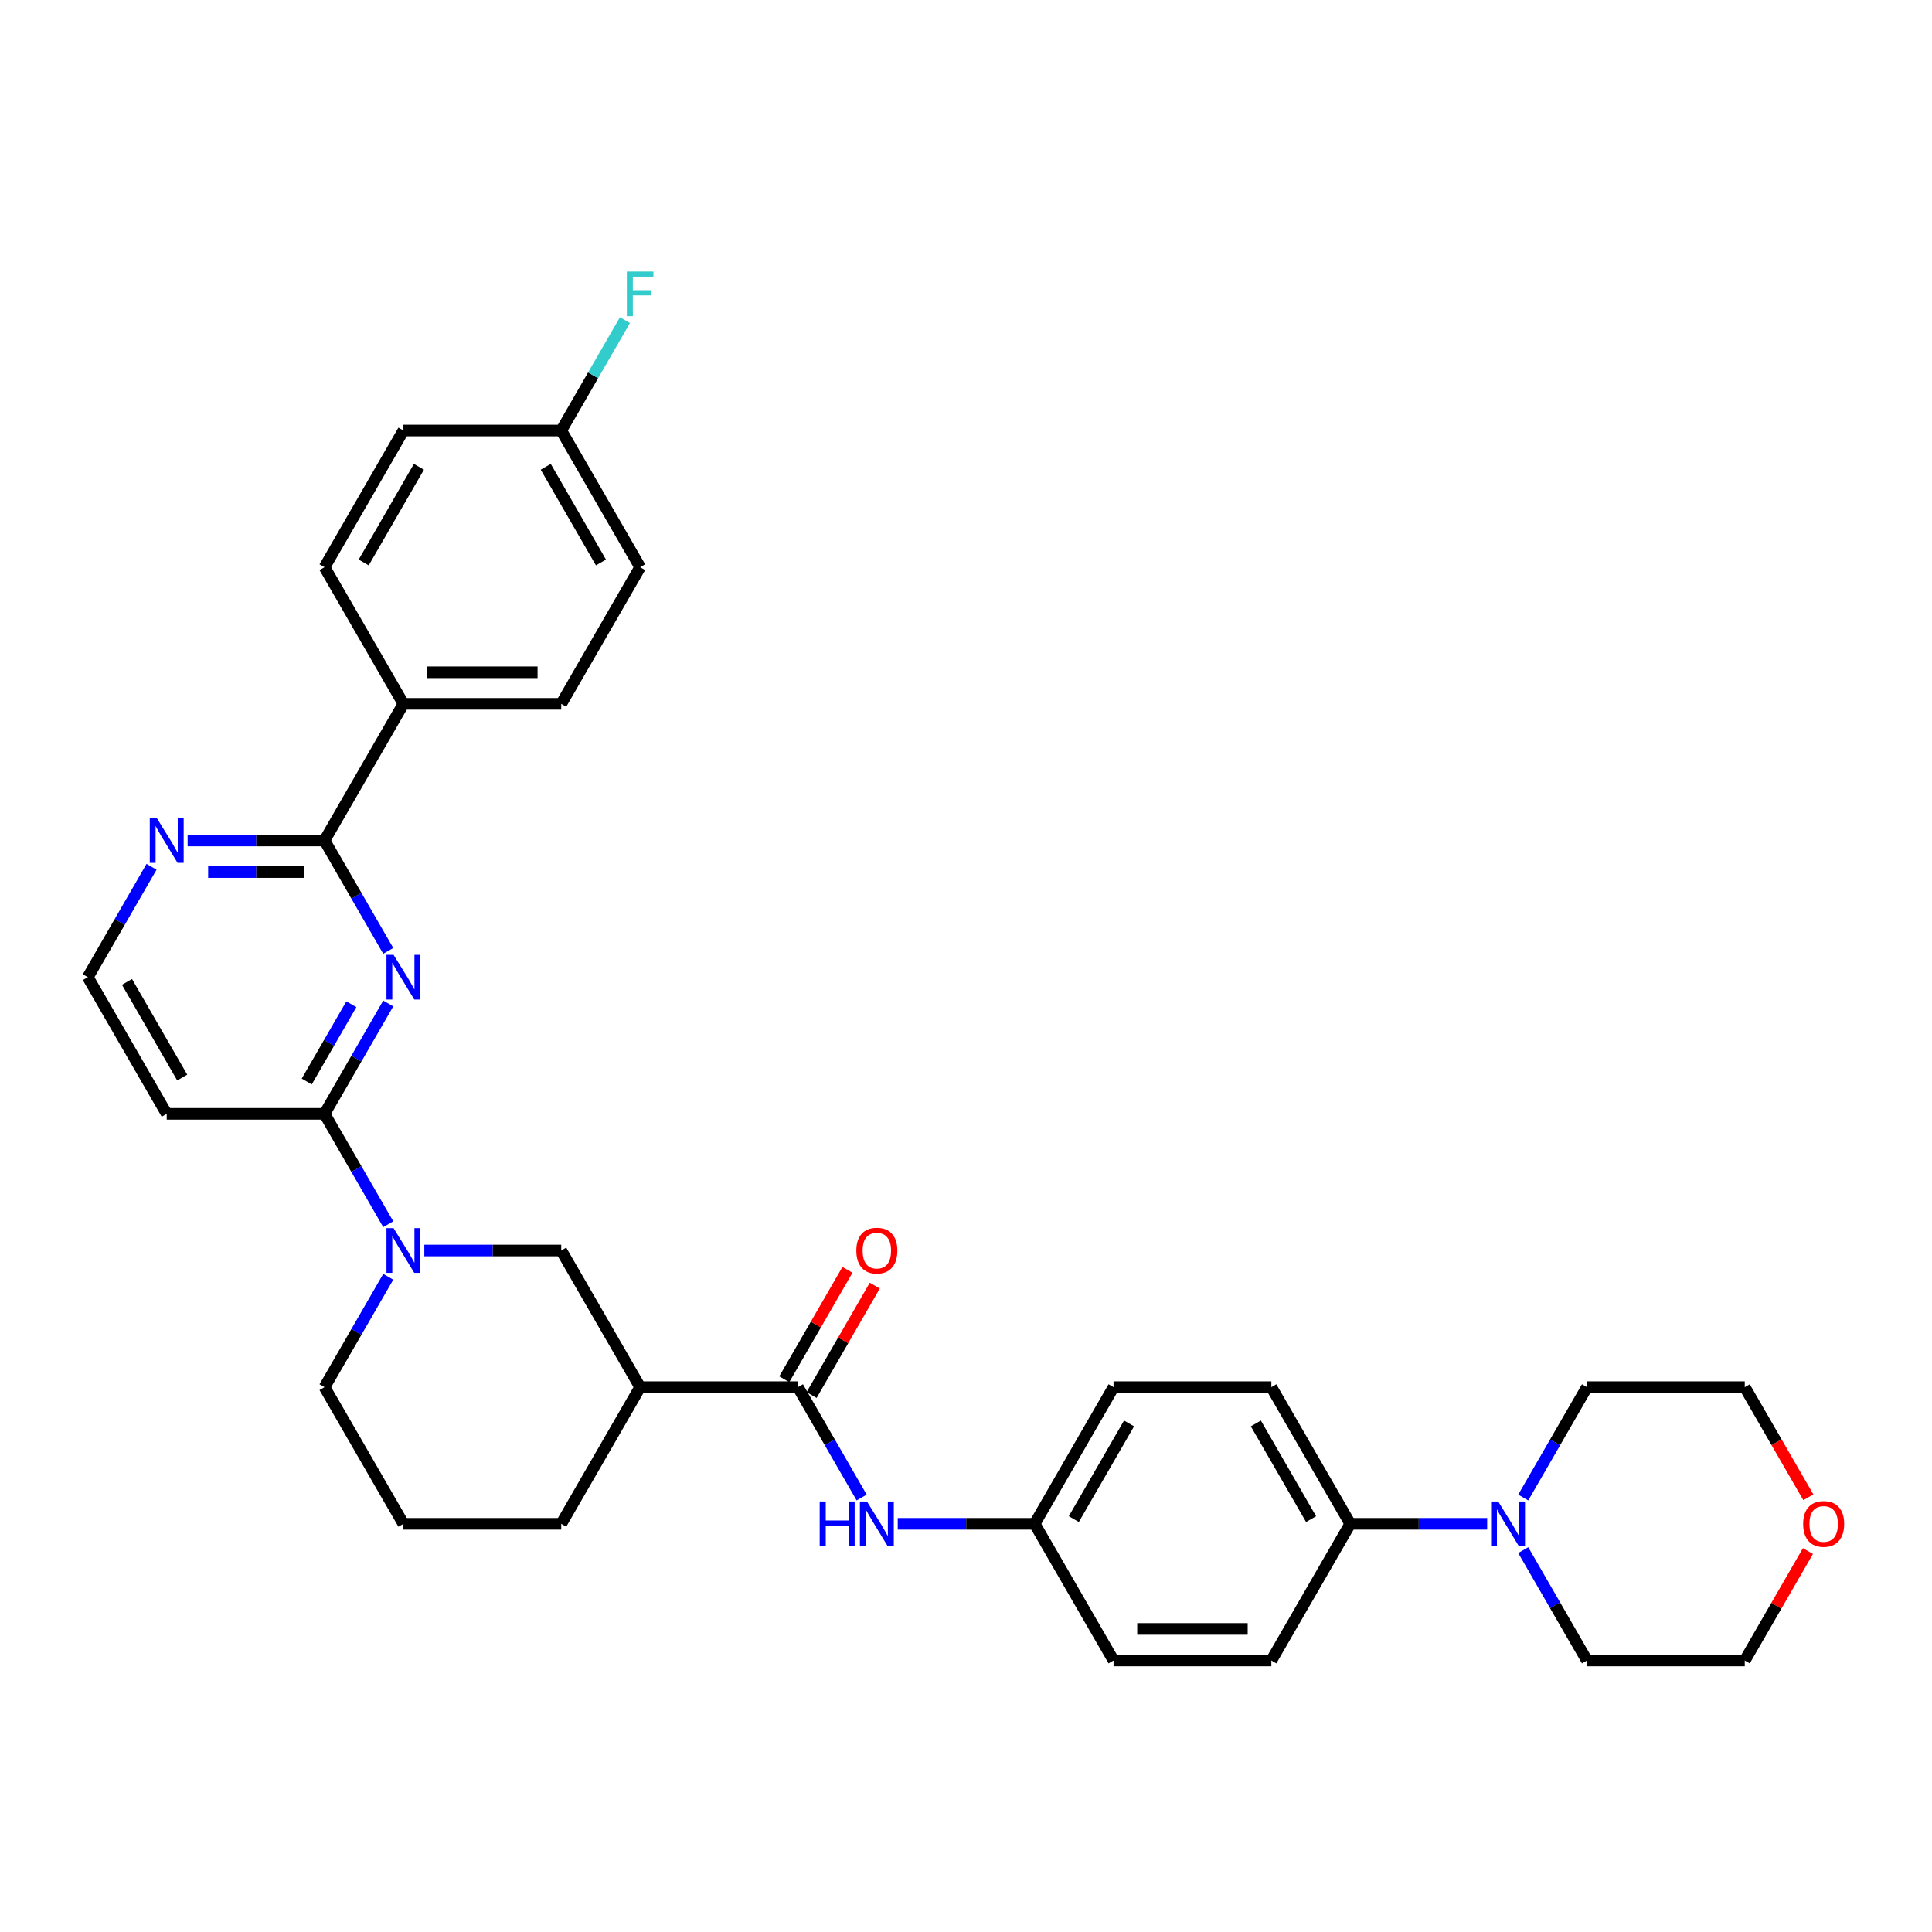 <?xml version='1.0' encoding='iso-8859-1'?>
<svg version='1.1' baseProfile='full'
              xmlns='http://www.w3.org/2000/svg'
                      xmlns:rdkit='http://www.rdkit.org/xml'
                      xmlns:xlink='http://www.w3.org/1999/xlink'
                  xml:space='preserve'
width='1000px' height='1000px' viewBox='0 0 1000 1000'>
<!-- END OF HEADER -->
<rect style='opacity:1.0;fill:#FFFFFF;stroke:none' width='1000' height='1000' x='0' y='0'> </rect>
<path class='bond-0' d='M 200.957,519.391 L 184.465,547.955' style='fill:none;fill-rule:evenodd;stroke:#0000FF;stroke-width:6px;stroke-linecap:butt;stroke-linejoin:miter;stroke-opacity:1' />
<path class='bond-0' d='M 184.465,547.955 L 167.974,576.519' style='fill:none;fill-rule:evenodd;stroke:#000000;stroke-width:6px;stroke-linecap:butt;stroke-linejoin:miter;stroke-opacity:1' />
<path class='bond-0' d='M 181.862,519.792 L 170.318,539.787' style='fill:none;fill-rule:evenodd;stroke:#0000FF;stroke-width:6px;stroke-linecap:butt;stroke-linejoin:miter;stroke-opacity:1' />
<path class='bond-0' d='M 170.318,539.787 L 158.774,559.782' style='fill:none;fill-rule:evenodd;stroke:#000000;stroke-width:6px;stroke-linecap:butt;stroke-linejoin:miter;stroke-opacity:1' />
<path class='bond-2' d='M 200.957,492.175 L 184.465,463.611' style='fill:none;fill-rule:evenodd;stroke:#0000FF;stroke-width:6px;stroke-linecap:butt;stroke-linejoin:miter;stroke-opacity:1' />
<path class='bond-2' d='M 184.465,463.611 L 167.974,435.047' style='fill:none;fill-rule:evenodd;stroke:#000000;stroke-width:6px;stroke-linecap:butt;stroke-linejoin:miter;stroke-opacity:1' />
<path class='bond-1' d='M 167.974,576.519 L 184.465,605.084' style='fill:none;fill-rule:evenodd;stroke:#000000;stroke-width:6px;stroke-linecap:butt;stroke-linejoin:miter;stroke-opacity:1' />
<path class='bond-1' d='M 184.465,605.084 L 200.957,633.648' style='fill:none;fill-rule:evenodd;stroke:#0000FF;stroke-width:6px;stroke-linecap:butt;stroke-linejoin:miter;stroke-opacity:1' />
<path class='bond-11' d='M 167.974,576.519 L 86.294,576.519' style='fill:none;fill-rule:evenodd;stroke:#000000;stroke-width:6px;stroke-linecap:butt;stroke-linejoin:miter;stroke-opacity:1' />
<path class='bond-5' d='M 219.628,647.256 L 255.06,647.256' style='fill:none;fill-rule:evenodd;stroke:#0000FF;stroke-width:6px;stroke-linecap:butt;stroke-linejoin:miter;stroke-opacity:1' />
<path class='bond-5' d='M 255.06,647.256 L 290.493,647.256' style='fill:none;fill-rule:evenodd;stroke:#000000;stroke-width:6px;stroke-linecap:butt;stroke-linejoin:miter;stroke-opacity:1' />
<path class='bond-21' d='M 200.957,660.863 L 184.465,689.428' style='fill:none;fill-rule:evenodd;stroke:#0000FF;stroke-width:6px;stroke-linecap:butt;stroke-linejoin:miter;stroke-opacity:1' />
<path class='bond-21' d='M 184.465,689.428 L 167.974,717.992' style='fill:none;fill-rule:evenodd;stroke:#000000;stroke-width:6px;stroke-linecap:butt;stroke-linejoin:miter;stroke-opacity:1' />
<path class='bond-8' d='M 167.974,435.047 L 132.541,435.047' style='fill:none;fill-rule:evenodd;stroke:#000000;stroke-width:6px;stroke-linecap:butt;stroke-linejoin:miter;stroke-opacity:1' />
<path class='bond-8' d='M 132.541,435.047 L 97.109,435.047' style='fill:none;fill-rule:evenodd;stroke:#0000FF;stroke-width:6px;stroke-linecap:butt;stroke-linejoin:miter;stroke-opacity:1' />
<path class='bond-8' d='M 157.344,451.382 L 132.541,451.382' style='fill:none;fill-rule:evenodd;stroke:#000000;stroke-width:6px;stroke-linecap:butt;stroke-linejoin:miter;stroke-opacity:1' />
<path class='bond-8' d='M 132.541,451.382 L 107.738,451.382' style='fill:none;fill-rule:evenodd;stroke:#0000FF;stroke-width:6px;stroke-linecap:butt;stroke-linejoin:miter;stroke-opacity:1' />
<path class='bond-10' d='M 167.974,435.047 L 208.813,364.31' style='fill:none;fill-rule:evenodd;stroke:#000000;stroke-width:6px;stroke-linecap:butt;stroke-linejoin:miter;stroke-opacity:1' />
<path class='bond-3' d='M 413.012,717.992 L 331.332,717.992' style='fill:none;fill-rule:evenodd;stroke:#000000;stroke-width:6px;stroke-linecap:butt;stroke-linejoin:miter;stroke-opacity:1' />
<path class='bond-7' d='M 413.012,717.992 L 429.503,746.556' style='fill:none;fill-rule:evenodd;stroke:#000000;stroke-width:6px;stroke-linecap:butt;stroke-linejoin:miter;stroke-opacity:1' />
<path class='bond-7' d='M 429.503,746.556 L 445.995,775.121' style='fill:none;fill-rule:evenodd;stroke:#0000FF;stroke-width:6px;stroke-linecap:butt;stroke-linejoin:miter;stroke-opacity:1' />
<path class='bond-12' d='M 420.085,722.076 L 436.435,693.757' style='fill:none;fill-rule:evenodd;stroke:#000000;stroke-width:6px;stroke-linecap:butt;stroke-linejoin:miter;stroke-opacity:1' />
<path class='bond-12' d='M 436.435,693.757 L 452.785,665.437' style='fill:none;fill-rule:evenodd;stroke:#FF0000;stroke-width:6px;stroke-linecap:butt;stroke-linejoin:miter;stroke-opacity:1' />
<path class='bond-12' d='M 405.938,713.908 L 422.288,685.589' style='fill:none;fill-rule:evenodd;stroke:#000000;stroke-width:6px;stroke-linecap:butt;stroke-linejoin:miter;stroke-opacity:1' />
<path class='bond-12' d='M 422.288,685.589 L 438.638,657.27' style='fill:none;fill-rule:evenodd;stroke:#FF0000;stroke-width:6px;stroke-linecap:butt;stroke-linejoin:miter;stroke-opacity:1' />
<path class='bond-4' d='M 331.332,717.992 L 290.493,647.256' style='fill:none;fill-rule:evenodd;stroke:#000000;stroke-width:6px;stroke-linecap:butt;stroke-linejoin:miter;stroke-opacity:1' />
<path class='bond-35' d='M 331.332,717.992 L 290.493,788.728' style='fill:none;fill-rule:evenodd;stroke:#000000;stroke-width:6px;stroke-linecap:butt;stroke-linejoin:miter;stroke-opacity:1' />
<path class='bond-6' d='M 769.754,788.728 L 734.322,788.728' style='fill:none;fill-rule:evenodd;stroke:#0000FF;stroke-width:6px;stroke-linecap:butt;stroke-linejoin:miter;stroke-opacity:1' />
<path class='bond-6' d='M 734.322,788.728 L 698.889,788.728' style='fill:none;fill-rule:evenodd;stroke:#000000;stroke-width:6px;stroke-linecap:butt;stroke-linejoin:miter;stroke-opacity:1' />
<path class='bond-28' d='M 788.425,775.121 L 804.917,746.556' style='fill:none;fill-rule:evenodd;stroke:#0000FF;stroke-width:6px;stroke-linecap:butt;stroke-linejoin:miter;stroke-opacity:1' />
<path class='bond-28' d='M 804.917,746.556 L 821.408,717.992' style='fill:none;fill-rule:evenodd;stroke:#000000;stroke-width:6px;stroke-linecap:butt;stroke-linejoin:miter;stroke-opacity:1' />
<path class='bond-29' d='M 788.425,802.336 L 804.917,830.9' style='fill:none;fill-rule:evenodd;stroke:#0000FF;stroke-width:6px;stroke-linecap:butt;stroke-linejoin:miter;stroke-opacity:1' />
<path class='bond-29' d='M 804.917,830.9 L 821.408,859.465' style='fill:none;fill-rule:evenodd;stroke:#000000;stroke-width:6px;stroke-linecap:butt;stroke-linejoin:miter;stroke-opacity:1' />
<path class='bond-16' d='M 464.666,788.728 L 500.098,788.728' style='fill:none;fill-rule:evenodd;stroke:#0000FF;stroke-width:6px;stroke-linecap:butt;stroke-linejoin:miter;stroke-opacity:1' />
<path class='bond-16' d='M 500.098,788.728 L 535.531,788.728' style='fill:none;fill-rule:evenodd;stroke:#000000;stroke-width:6px;stroke-linecap:butt;stroke-linejoin:miter;stroke-opacity:1' />
<path class='bond-19' d='M 78.438,448.654 L 61.946,477.219' style='fill:none;fill-rule:evenodd;stroke:#0000FF;stroke-width:6px;stroke-linecap:butt;stroke-linejoin:miter;stroke-opacity:1' />
<path class='bond-19' d='M 61.946,477.219 L 45.455,505.783' style='fill:none;fill-rule:evenodd;stroke:#000000;stroke-width:6px;stroke-linecap:butt;stroke-linejoin:miter;stroke-opacity:1' />
<path class='bond-9' d='M 698.889,788.728 L 658.049,717.992' style='fill:none;fill-rule:evenodd;stroke:#000000;stroke-width:6px;stroke-linecap:butt;stroke-linejoin:miter;stroke-opacity:1' />
<path class='bond-9' d='M 678.616,786.286 L 650.028,736.77' style='fill:none;fill-rule:evenodd;stroke:#000000;stroke-width:6px;stroke-linecap:butt;stroke-linejoin:miter;stroke-opacity:1' />
<path class='bond-36' d='M 698.889,788.728 L 658.049,859.465' style='fill:none;fill-rule:evenodd;stroke:#000000;stroke-width:6px;stroke-linecap:butt;stroke-linejoin:miter;stroke-opacity:1' />
<path class='bond-17' d='M 208.813,364.31 L 290.493,364.31' style='fill:none;fill-rule:evenodd;stroke:#000000;stroke-width:6px;stroke-linecap:butt;stroke-linejoin:miter;stroke-opacity:1' />
<path class='bond-17' d='M 221.065,347.974 L 278.241,347.974' style='fill:none;fill-rule:evenodd;stroke:#000000;stroke-width:6px;stroke-linecap:butt;stroke-linejoin:miter;stroke-opacity:1' />
<path class='bond-18' d='M 208.813,364.31 L 167.974,293.574' style='fill:none;fill-rule:evenodd;stroke:#000000;stroke-width:6px;stroke-linecap:butt;stroke-linejoin:miter;stroke-opacity:1' />
<path class='bond-33' d='M 86.294,576.519 L 45.455,505.783' style='fill:none;fill-rule:evenodd;stroke:#000000;stroke-width:6px;stroke-linecap:butt;stroke-linejoin:miter;stroke-opacity:1' />
<path class='bond-33' d='M 94.316,557.741 L 65.728,508.225' style='fill:none;fill-rule:evenodd;stroke:#000000;stroke-width:6px;stroke-linecap:butt;stroke-linejoin:miter;stroke-opacity:1' />
<path class='bond-13' d='M 935.788,802.826 L 919.438,831.145' style='fill:none;fill-rule:evenodd;stroke:#FF0000;stroke-width:6px;stroke-linecap:butt;stroke-linejoin:miter;stroke-opacity:1' />
<path class='bond-13' d='M 919.438,831.145 L 903.087,859.465' style='fill:none;fill-rule:evenodd;stroke:#000000;stroke-width:6px;stroke-linecap:butt;stroke-linejoin:miter;stroke-opacity:1' />
<path class='bond-37' d='M 935.995,774.99 L 919.541,746.491' style='fill:none;fill-rule:evenodd;stroke:#FF0000;stroke-width:6px;stroke-linecap:butt;stroke-linejoin:miter;stroke-opacity:1' />
<path class='bond-37' d='M 919.541,746.491 L 903.087,717.992' style='fill:none;fill-rule:evenodd;stroke:#000000;stroke-width:6px;stroke-linecap:butt;stroke-linejoin:miter;stroke-opacity:1' />
<path class='bond-14' d='M 658.049,717.992 L 576.37,717.992' style='fill:none;fill-rule:evenodd;stroke:#000000;stroke-width:6px;stroke-linecap:butt;stroke-linejoin:miter;stroke-opacity:1' />
<path class='bond-15' d='M 658.049,859.465 L 576.37,859.465' style='fill:none;fill-rule:evenodd;stroke:#000000;stroke-width:6px;stroke-linecap:butt;stroke-linejoin:miter;stroke-opacity:1' />
<path class='bond-15' d='M 645.798,843.129 L 588.622,843.129' style='fill:none;fill-rule:evenodd;stroke:#000000;stroke-width:6px;stroke-linecap:butt;stroke-linejoin:miter;stroke-opacity:1' />
<path class='bond-22' d='M 535.531,788.728 L 576.37,859.465' style='fill:none;fill-rule:evenodd;stroke:#000000;stroke-width:6px;stroke-linecap:butt;stroke-linejoin:miter;stroke-opacity:1' />
<path class='bond-23' d='M 535.531,788.728 L 576.37,717.992' style='fill:none;fill-rule:evenodd;stroke:#000000;stroke-width:6px;stroke-linecap:butt;stroke-linejoin:miter;stroke-opacity:1' />
<path class='bond-23' d='M 555.804,786.286 L 584.391,736.77' style='fill:none;fill-rule:evenodd;stroke:#000000;stroke-width:6px;stroke-linecap:butt;stroke-linejoin:miter;stroke-opacity:1' />
<path class='bond-25' d='M 290.493,364.31 L 331.332,293.574' style='fill:none;fill-rule:evenodd;stroke:#000000;stroke-width:6px;stroke-linecap:butt;stroke-linejoin:miter;stroke-opacity:1' />
<path class='bond-24' d='M 167.974,293.574 L 208.813,222.837' style='fill:none;fill-rule:evenodd;stroke:#000000;stroke-width:6px;stroke-linecap:butt;stroke-linejoin:miter;stroke-opacity:1' />
<path class='bond-24' d='M 188.247,291.131 L 216.835,241.616' style='fill:none;fill-rule:evenodd;stroke:#000000;stroke-width:6px;stroke-linecap:butt;stroke-linejoin:miter;stroke-opacity:1' />
<path class='bond-20' d='M 290.493,222.837 L 208.813,222.837' style='fill:none;fill-rule:evenodd;stroke:#000000;stroke-width:6px;stroke-linecap:butt;stroke-linejoin:miter;stroke-opacity:1' />
<path class='bond-26' d='M 290.493,222.837 L 306.984,194.273' style='fill:none;fill-rule:evenodd;stroke:#000000;stroke-width:6px;stroke-linecap:butt;stroke-linejoin:miter;stroke-opacity:1' />
<path class='bond-26' d='M 306.984,194.273 L 323.476,165.709' style='fill:none;fill-rule:evenodd;stroke:#33CCCC;stroke-width:6px;stroke-linecap:butt;stroke-linejoin:miter;stroke-opacity:1' />
<path class='bond-34' d='M 290.493,222.837 L 331.332,293.574' style='fill:none;fill-rule:evenodd;stroke:#000000;stroke-width:6px;stroke-linecap:butt;stroke-linejoin:miter;stroke-opacity:1' />
<path class='bond-34' d='M 282.471,241.616 L 311.059,291.131' style='fill:none;fill-rule:evenodd;stroke:#000000;stroke-width:6px;stroke-linecap:butt;stroke-linejoin:miter;stroke-opacity:1' />
<path class='bond-30' d='M 167.974,717.992 L 208.813,788.728' style='fill:none;fill-rule:evenodd;stroke:#000000;stroke-width:6px;stroke-linecap:butt;stroke-linejoin:miter;stroke-opacity:1' />
<path class='bond-27' d='M 290.493,788.728 L 208.813,788.728' style='fill:none;fill-rule:evenodd;stroke:#000000;stroke-width:6px;stroke-linecap:butt;stroke-linejoin:miter;stroke-opacity:1' />
<path class='bond-32' d='M 821.408,717.992 L 903.087,717.992' style='fill:none;fill-rule:evenodd;stroke:#000000;stroke-width:6px;stroke-linecap:butt;stroke-linejoin:miter;stroke-opacity:1' />
<path class='bond-31' d='M 821.408,859.465 L 903.087,859.465' style='fill:none;fill-rule:evenodd;stroke:#000000;stroke-width:6px;stroke-linecap:butt;stroke-linejoin:miter;stroke-opacity:1' />
<path  class='atom-0' d='M 203.7 494.217
L 211.28 506.469
Q 212.031 507.678, 213.24 509.867
Q 214.449 512.056, 214.514 512.187
L 214.514 494.217
L 217.586 494.217
L 217.586 517.349
L 214.416 517.349
L 206.281 503.953
Q 205.334 502.385, 204.321 500.588
Q 203.341 498.791, 203.047 498.236
L 203.047 517.349
L 200.041 517.349
L 200.041 494.217
L 203.7 494.217
' fill='#0000FF'/>
<path  class='atom-2' d='M 203.7 635.69
L 211.28 647.942
Q 212.031 649.151, 213.24 651.34
Q 214.449 653.529, 214.514 653.659
L 214.514 635.69
L 217.586 635.69
L 217.586 658.821
L 214.416 658.821
L 206.281 645.426
Q 205.334 643.858, 204.321 642.061
Q 203.341 640.264, 203.047 639.708
L 203.047 658.821
L 200.041 658.821
L 200.041 635.69
L 203.7 635.69
' fill='#0000FF'/>
<path  class='atom-7' d='M 775.455 777.163
L 783.035 789.414
Q 783.787 790.623, 784.996 792.812
Q 786.204 795.001, 786.27 795.132
L 786.27 777.163
L 789.341 777.163
L 789.341 800.294
L 786.172 800.294
L 778.036 786.899
Q 777.089 785.331, 776.076 783.534
Q 775.096 781.737, 774.802 781.181
L 774.802 800.294
L 771.796 800.294
L 771.796 777.163
L 775.455 777.163
' fill='#0000FF'/>
<path  class='atom-8' d='M 424.267 777.163
L 427.403 777.163
L 427.403 786.997
L 439.231 786.997
L 439.231 777.163
L 442.367 777.163
L 442.367 800.294
L 439.231 800.294
L 439.231 789.611
L 427.403 789.611
L 427.403 800.294
L 424.267 800.294
L 424.267 777.163
' fill='#0000FF'/>
<path  class='atom-8' d='M 448.738 777.163
L 456.318 789.414
Q 457.069 790.623, 458.278 792.812
Q 459.487 795.001, 459.552 795.132
L 459.552 777.163
L 462.624 777.163
L 462.624 800.294
L 459.454 800.294
L 451.319 786.899
Q 450.372 785.331, 449.359 783.534
Q 448.379 781.737, 448.085 781.181
L 448.085 800.294
L 445.079 800.294
L 445.079 777.163
L 448.738 777.163
' fill='#0000FF'/>
<path  class='atom-9' d='M 81.181 423.481
L 88.761 435.733
Q 89.512 436.941, 90.721 439.13
Q 91.93 441.319, 91.995 441.45
L 91.995 423.481
L 95.067 423.481
L 95.067 446.612
L 91.897 446.612
L 83.762 433.217
Q 82.815 431.649, 81.802 429.852
Q 80.822 428.055, 80.528 427.499
L 80.528 446.612
L 77.522 446.612
L 77.522 423.481
L 81.181 423.481
' fill='#0000FF'/>
<path  class='atom-13' d='M 443.233 647.321
Q 443.233 641.767, 445.977 638.663
Q 448.722 635.559, 453.851 635.559
Q 458.981 635.559, 461.725 638.663
Q 464.469 641.767, 464.469 647.321
Q 464.469 652.941, 461.692 656.142
Q 458.915 659.312, 453.851 659.312
Q 448.754 659.312, 445.977 656.142
Q 443.233 652.973, 443.233 647.321
M 453.851 656.698
Q 457.38 656.698, 459.275 654.345
Q 461.202 651.96, 461.202 647.321
Q 461.202 642.78, 459.275 640.493
Q 457.38 638.173, 453.851 638.173
Q 450.323 638.173, 448.395 640.46
Q 446.5 642.747, 446.5 647.321
Q 446.5 651.993, 448.395 654.345
Q 450.323 656.698, 453.851 656.698
' fill='#FF0000'/>
<path  class='atom-14' d='M 933.309 788.794
Q 933.309 783.24, 936.053 780.136
Q 938.798 777.032, 943.927 777.032
Q 949.057 777.032, 951.801 780.136
Q 954.545 783.24, 954.545 788.794
Q 954.545 794.413, 951.768 797.615
Q 948.991 800.784, 943.927 800.784
Q 938.83 800.784, 936.053 797.615
Q 933.309 794.446, 933.309 788.794
M 943.927 798.171
Q 947.456 798.171, 949.351 795.818
Q 951.278 793.433, 951.278 788.794
Q 951.278 784.252, 949.351 781.965
Q 947.456 779.646, 943.927 779.646
Q 940.399 779.646, 938.471 781.933
Q 936.576 784.22, 936.576 788.794
Q 936.576 793.466, 938.471 795.818
Q 940.399 798.171, 943.927 798.171
' fill='#FF0000'/>
<path  class='atom-27' d='M 324.455 140.535
L 338.21 140.535
L 338.21 143.182
L 327.559 143.182
L 327.559 150.206
L 337.033 150.206
L 337.033 152.885
L 327.559 152.885
L 327.559 163.667
L 324.455 163.667
L 324.455 140.535
' fill='#33CCCC'/>
</svg>
